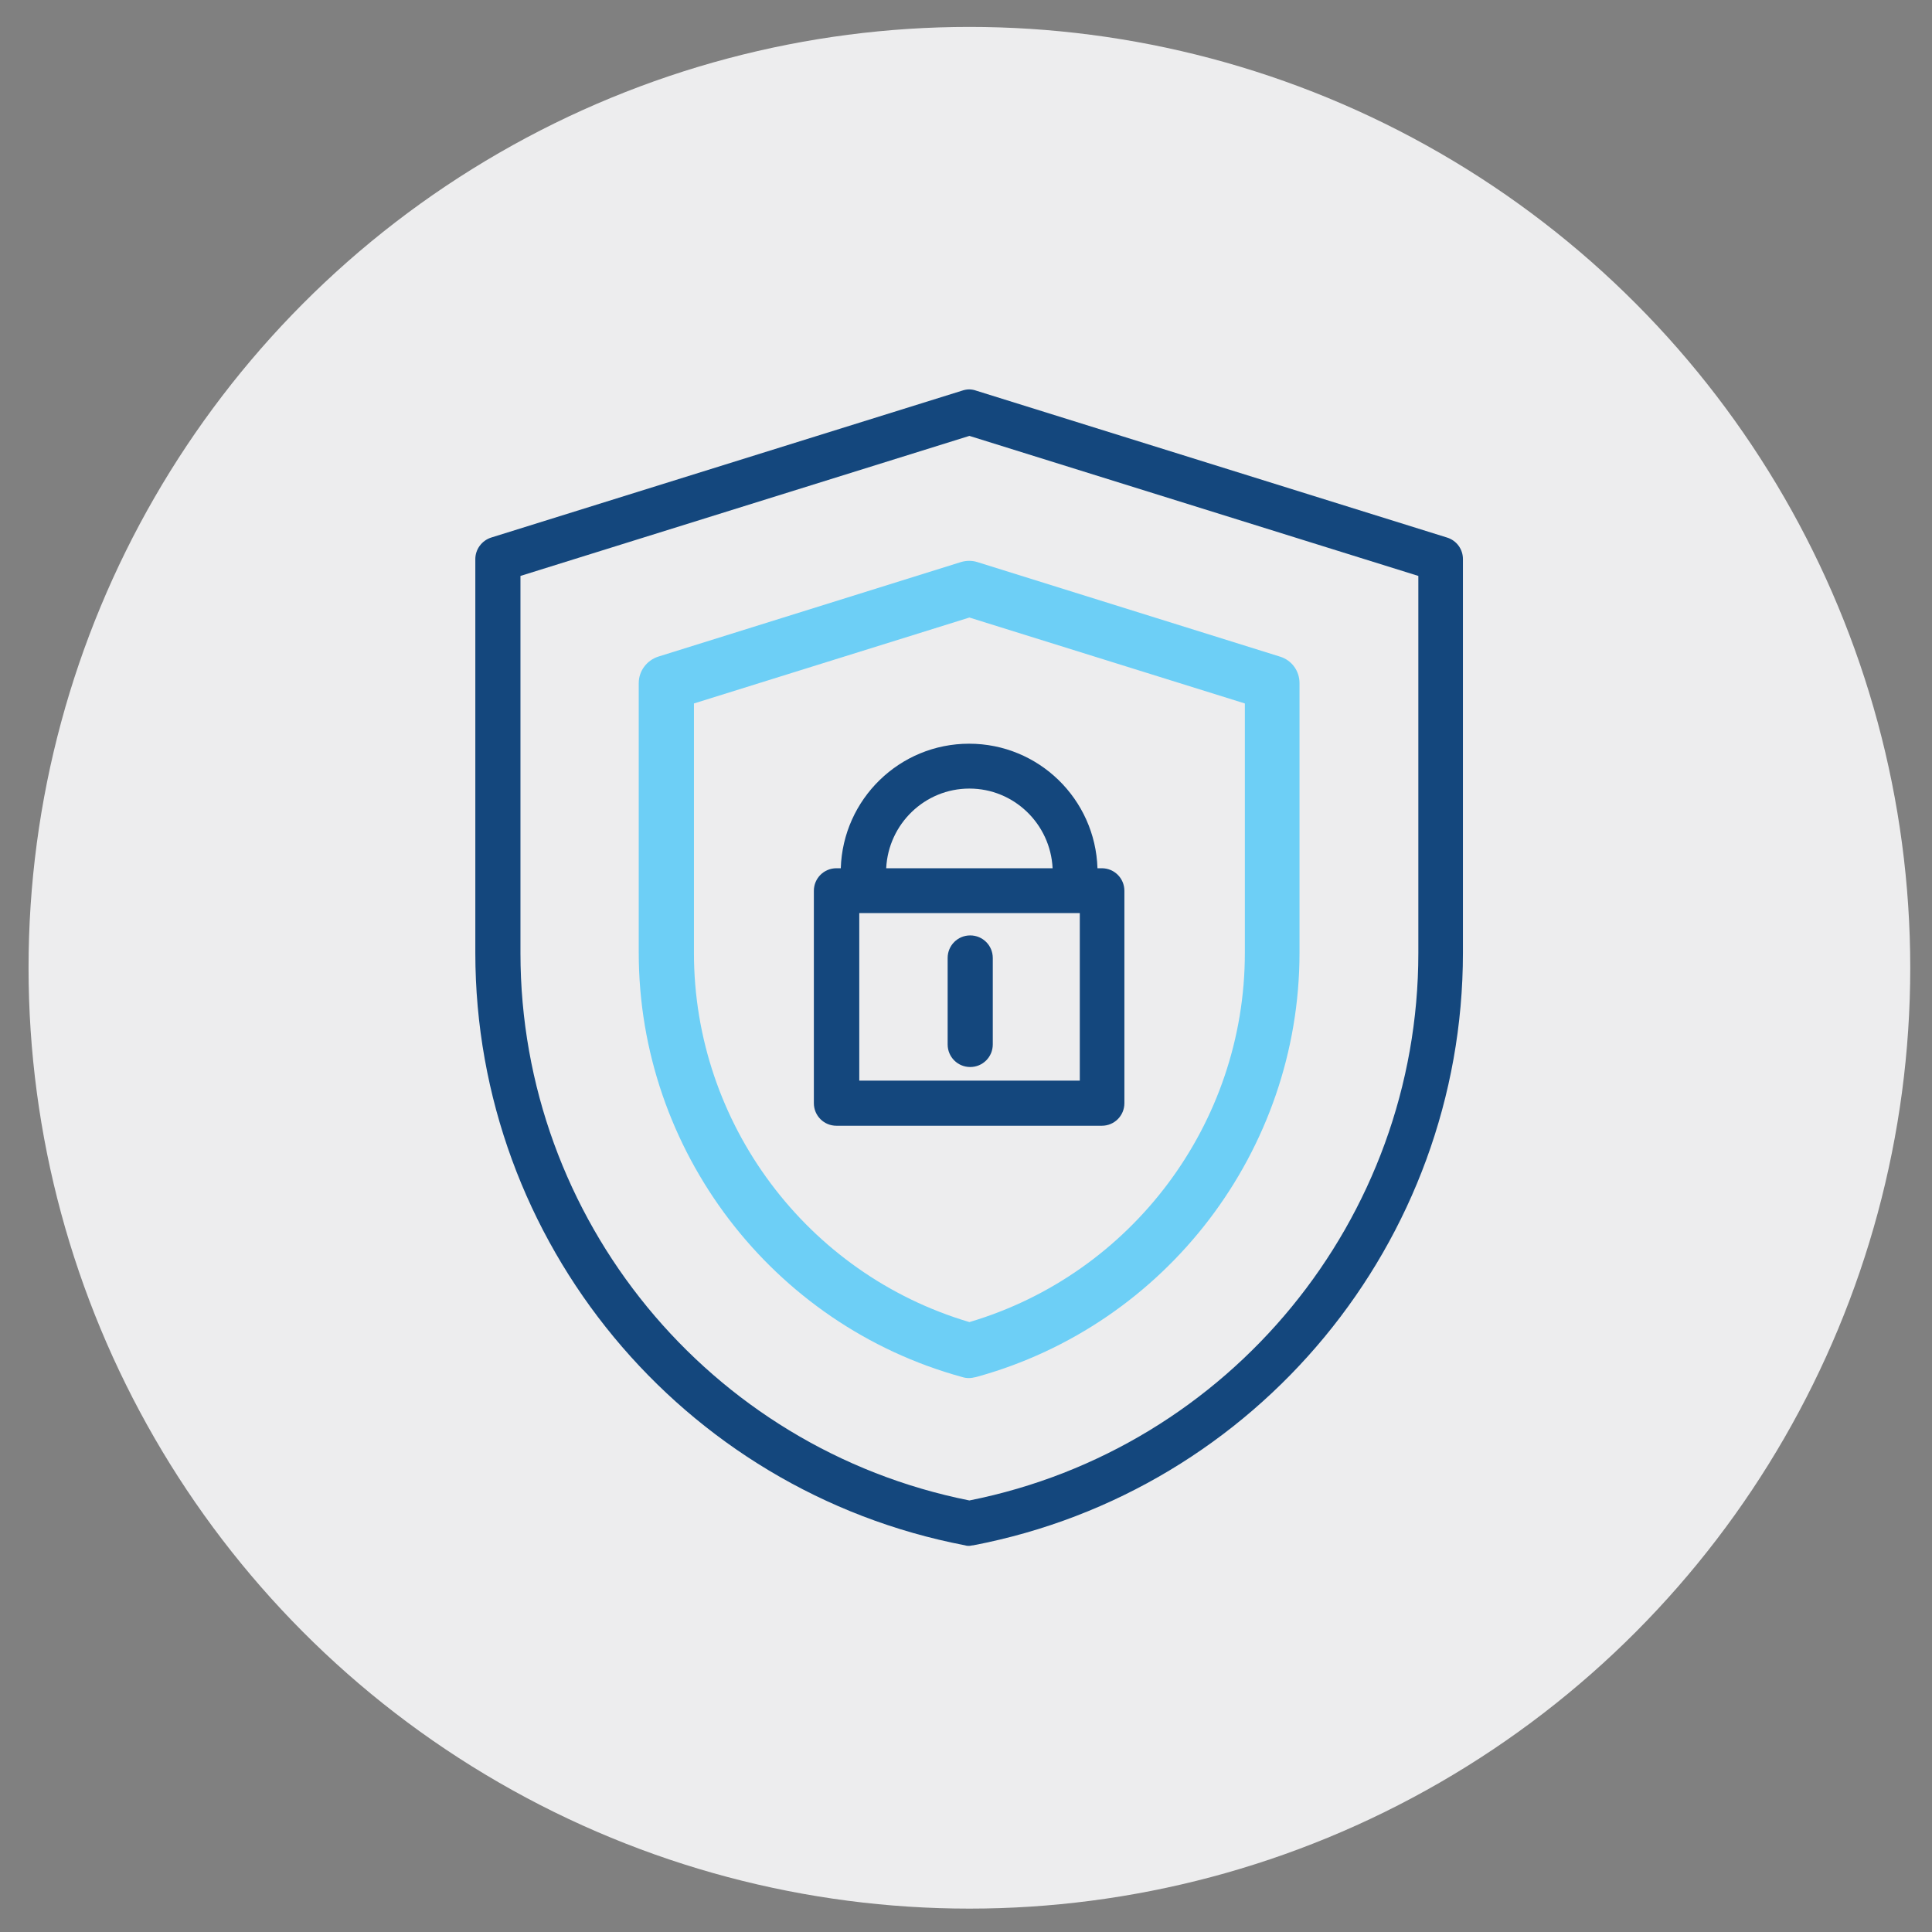 <?xml version="1.0" encoding="UTF-8"?><svg xmlns="http://www.w3.org/2000/svg" viewBox="0 0 71.05 71.05"><rect x="0" y="0" width="71.05" height="71.05" fill="#808080" stroke="none"/><defs><style>.cls-1{fill:#ededee;}.cls-2{fill:#14477d;}.cls-3{fill:#6dcff6;}</style></defs><g id="CIRCLES"><circle class="cls-1" cx="35.65" cy="35.59" r="34.6"/></g><g id="ICONS"><path class="cls-2" d="m35.65,56.85c-.05,0-.1,0-.16-.02-10.43-2-18.01-11.16-18.01-21.79v-14.48c0-.36.24-.68.58-.79l17.31-5.4c.09-.03.18-.05.27-.05h0c.09,0,.19.02.27.05l17.31,5.4c.35.11.58.43.58.79v14.48c0,10.62-7.57,19.79-18.01,21.79-.05,0-.1.02-.16.02ZM19.14,21.18v13.87c0,9.78,6.93,18.22,16.51,20.13,9.58-1.91,16.51-10.35,16.51-20.13v-13.87l-16.51-5.15-16.51,5.15Z"/><path class="cls-3" d="m35.65,50.68c-.09,0-.18-.01-.27-.04-7-1.92-11.89-8.34-11.89-15.6v-9.92c0-.44.29-.83.71-.97l11.14-3.48c.2-.06.41-.06.6,0l11.14,3.48c.42.13.71.52.71.97v9.92c0,7.26-4.89,13.68-11.89,15.6-.09.02-.18.04-.27.04Zm-10.13-24.81v9.18c0,6.26,4.15,11.8,10.13,13.57,5.98-1.77,10.13-7.31,10.13-13.57v-9.18l-10.13-3.16-10.13,3.16Z"/><path class="cls-2" d="m40.53,31.93h-.17c-.08-2.54-2.16-4.58-4.72-4.58s-4.64,2.04-4.72,4.58h-.16c-.46,0-.83.37-.83.83v7.81c0,.46.37.83.83.83h9.76c.46,0,.83-.37.83-.83v-7.81c0-.46-.37-.83-.83-.83Zm-4.88-2.93c1.64,0,2.98,1.3,3.06,2.93h-6.12c.08-1.63,1.42-2.93,3.06-2.93Zm4.06,10.74h-8.11v-6.16h8.11v6.16Z"/><path class="cls-2" d="m35.68,39.24c.46,0,.83-.37.83-.83v-3.18c0-.46-.37-.83-.83-.83s-.83.37-.83.83v3.18c0,.46.37.83.83.83Z"/></g></svg>